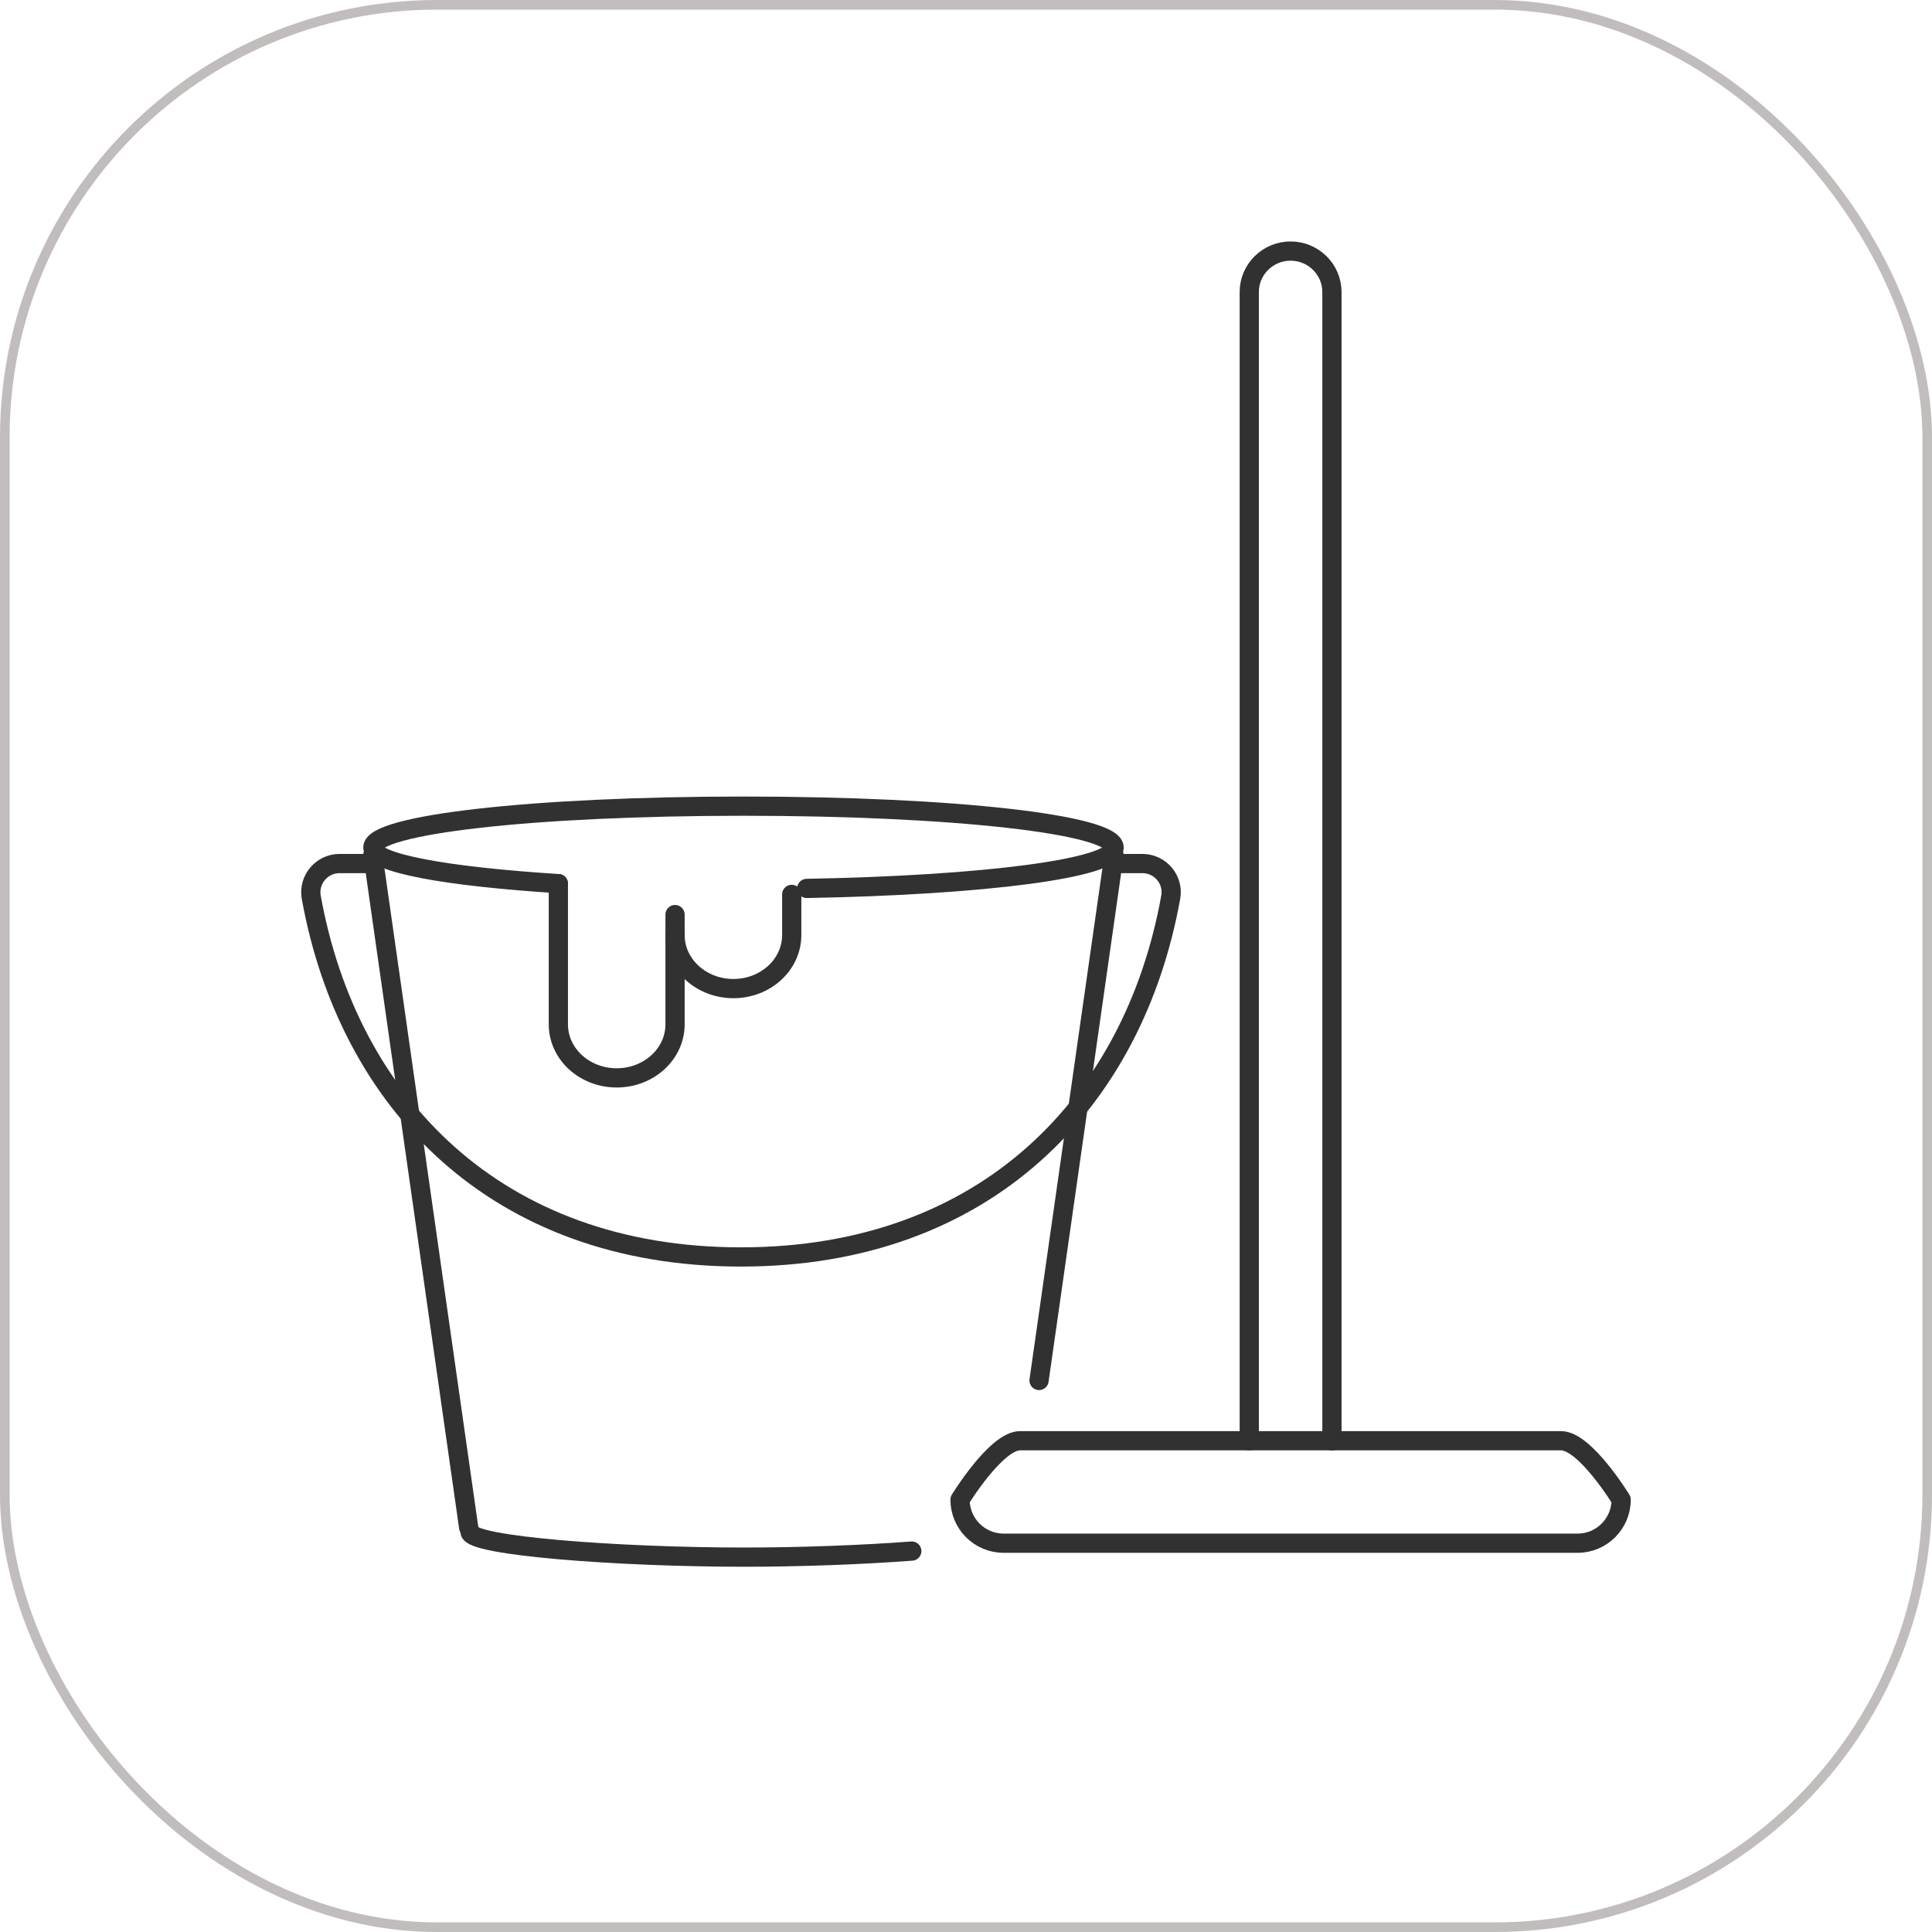 <?xml version="1.0" encoding="UTF-8"?>
<svg id="Layer_1" xmlns="http://www.w3.org/2000/svg" version="1.1" viewBox="0 0 201 201">
  <!-- Generator: Adobe Illustrator 29.0.0, SVG Export Plug-In . SVG Version: 2.1.0 Build 186)  -->
  <defs>
    <style>
      .st0 {
        stroke: #c1bdbc;
        stroke-miterlimit: 10;
      }

      .st0, .st1 {
        fill: none;
      }

      .st1 {
        stroke: #313131;
        stroke-linecap: round;
        stroke-linejoin: round;
        stroke-width: 2px;
      }
    </style>
  </defs>
  <rect class="st0" x=".5" y=".5" width="200" height="200" rx="45" ry="45"/>
  <g>
    <g>
      <line class="st1" x1="48.76" y1="158.92" x2="38.79" y2="88.95"/>
      <line class="st1" x1="115.9" y1="88.95" x2="108.1" y2="143.62"/>
      <path class="st1" d="M38.33,89.84h-3c-1.86,0-3.27,1.68-2.95,3.5,3.85,21.34,19.23,37.43,44.71,37.43s40.87-16.08,44.71-37.43c.33-1.82-1.09-3.5-2.95-3.5h-3"/>
      <path class="st1" d="M58.09,91.93c-11.72-.74-19.3-2.14-19.3-3.75,0-2.38,16.55-4.31,38.56-4.31s38.56,1.93,38.56,4.31c0,2.14-13.34,3.91-31.98,4.25"/>
      <path class="st1" d="M94.86,161.37c-5.2.39-11.54.63-17.45.63-13.18,0-28.51-1.18-28.51-2.64"/>
    </g>
    <path class="st1" d="M162.41,149.89h-56.28c-2.5,0-6.25,6.13-6.25,6.13,0,2.5,2.03,4.53,4.53,4.53h59.72c2.5,0,4.53-2.03,4.53-4.53,0,0-3.75-6.13-6.25-6.13Z"/>
    <path class="st1" d="M129.97,149.89V30.38c0-2.35,1.93-4.26,4.3-4.26s4.3,1.91,4.3,4.26v119.52"/>
    <path class="st1" d="M70.23,95.15v11.42c0,3.08-2.72,5.57-6.07,5.57h0c-3.35,0-6.07-2.49-6.07-5.57v-14.64"/>
    <path class="st1" d="M82.37,93.05v4.23c0,3.08-2.72,5.57-6.07,5.57h0c-3.35,0-6.07-2.49-6.07-5.57"/>
  </g>
</svg>